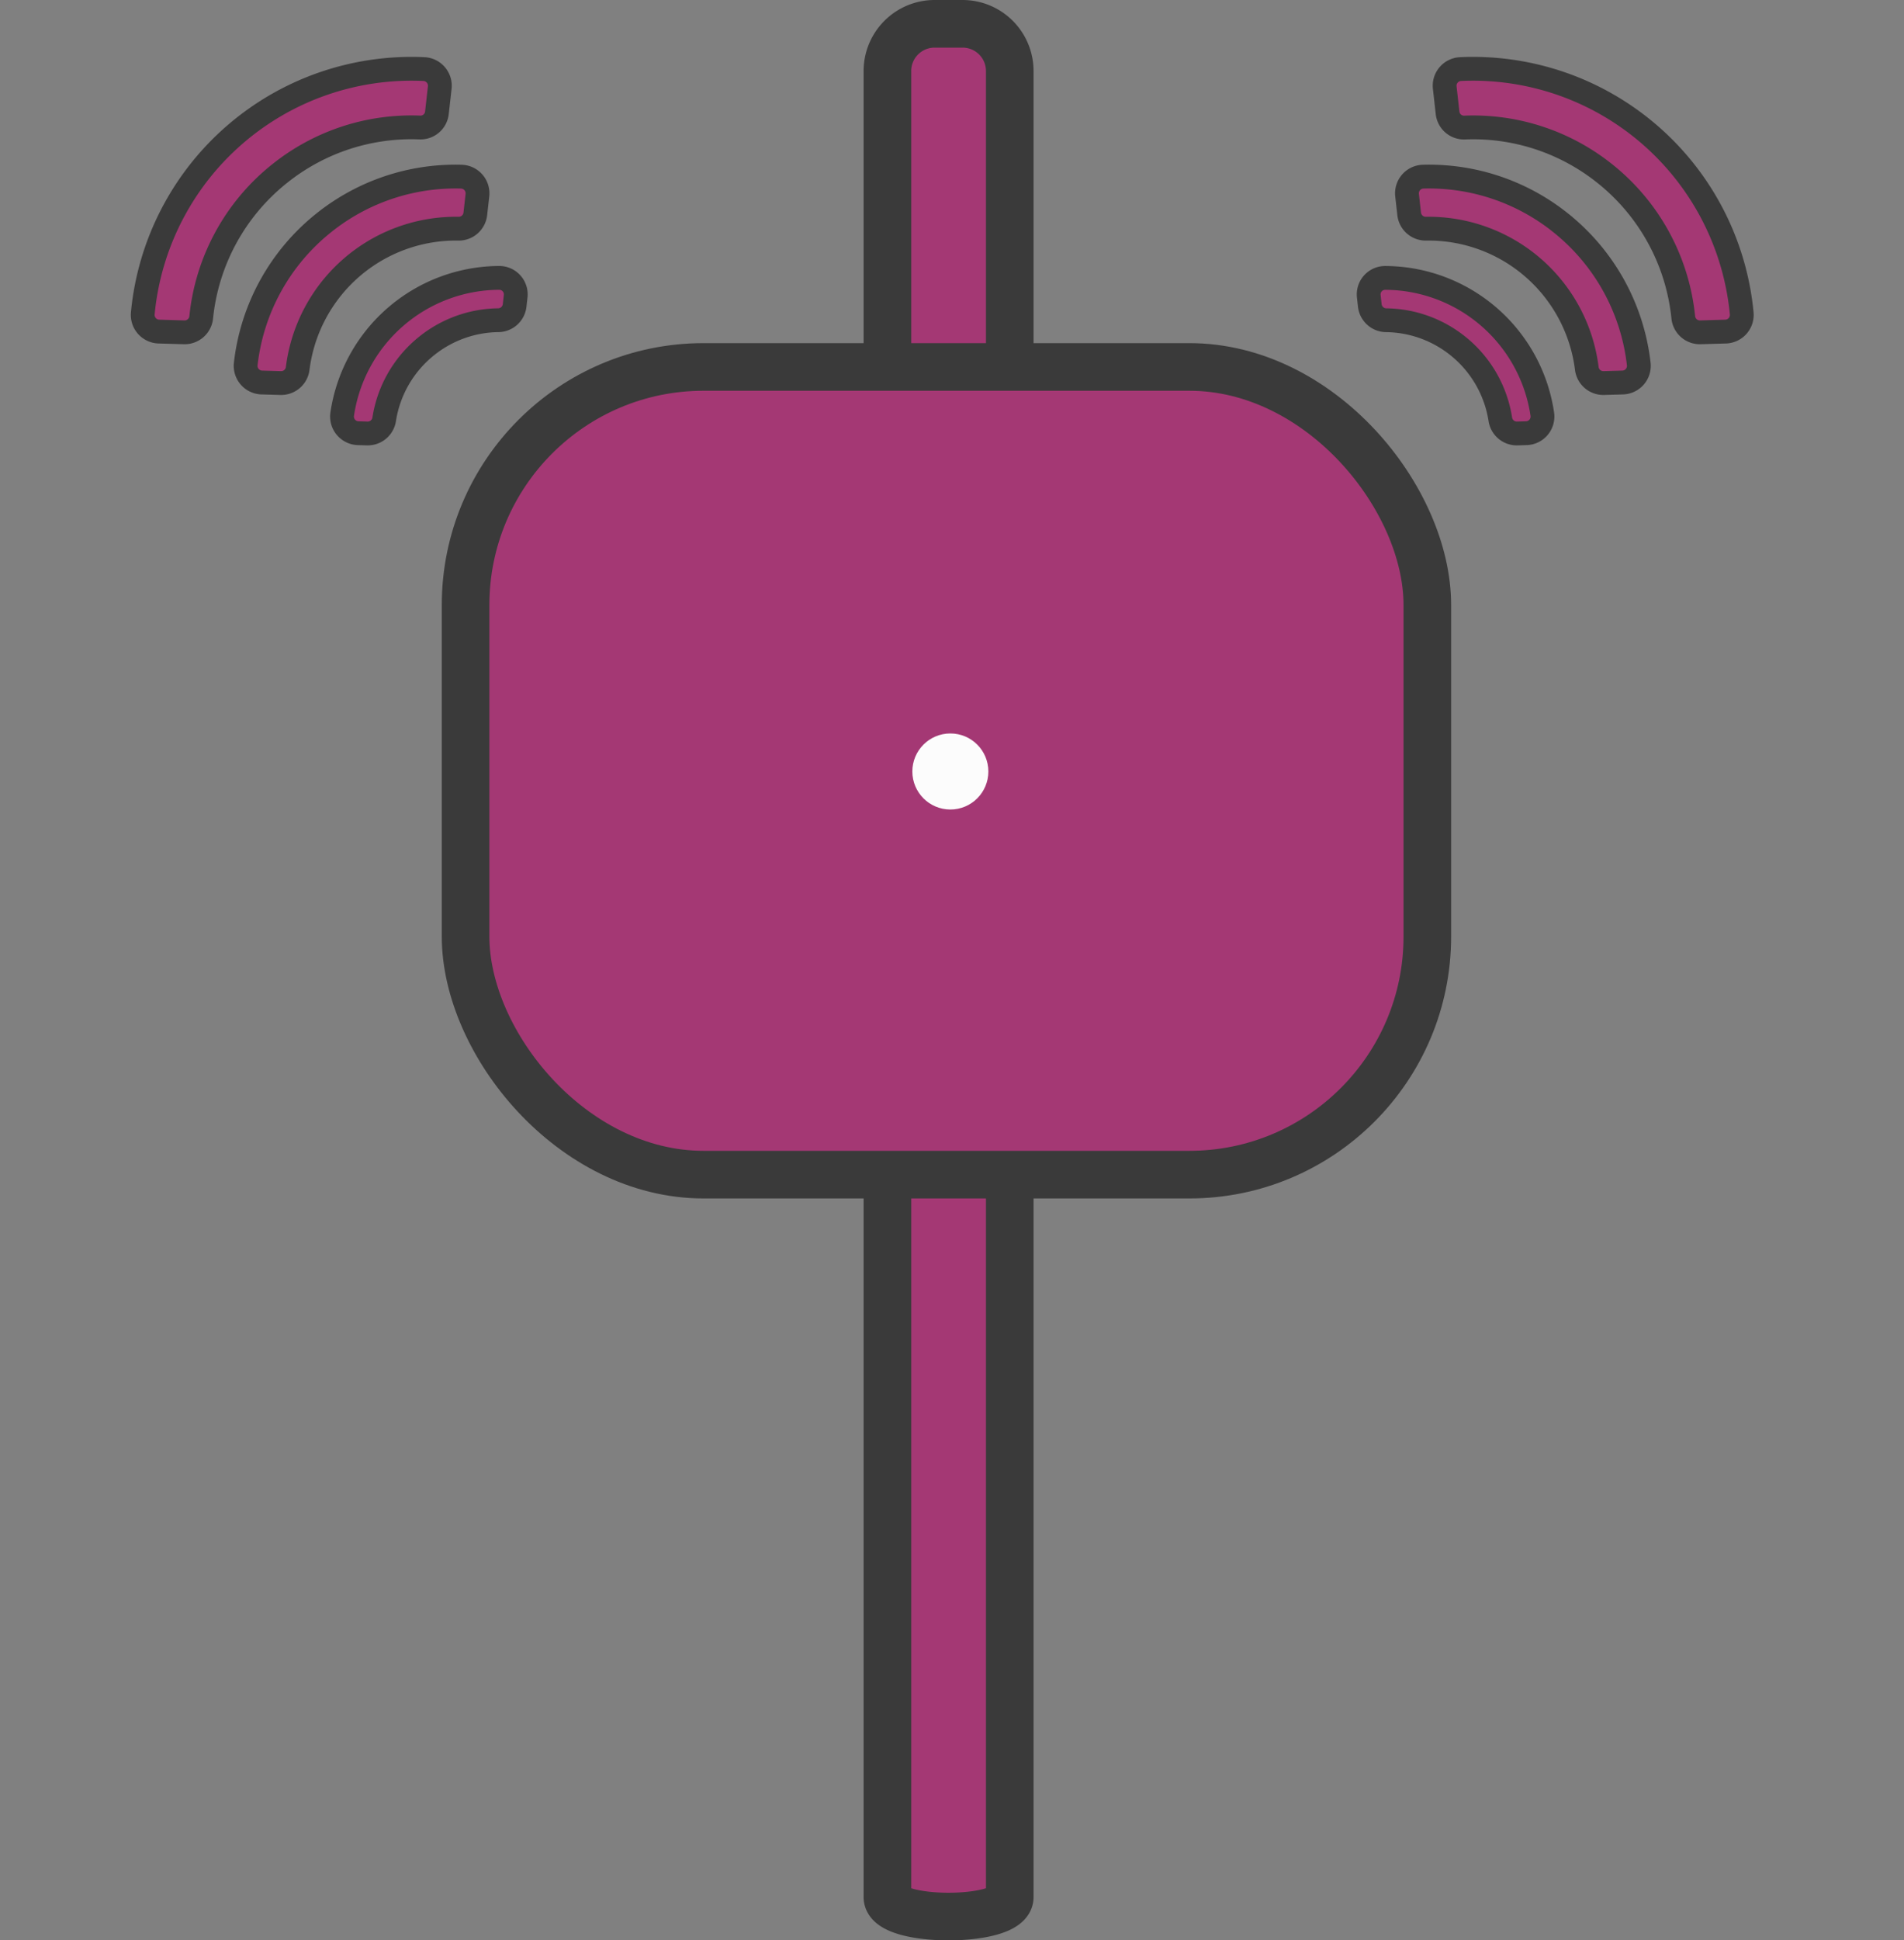 <svg xmlns="http://www.w3.org/2000/svg" width="80" height="81.488" viewBox="0 0 80 81.488"><rect x="0" y="0" width="80" height="81.488" fill="#808080" stroke="none"/><defs><style>.a,.b,.c{fill:#a43874;}.a,.b{stroke:#3a3a3a;}.b{stroke-width:2px;}.d{fill:#fcfcfc;}.e{fill:rgba(255,255,255,0);}</style></defs><g transform="translate(16 -5.99)"><g transform="translate(-8 7)"><path class="a" d="M789.751,110.9a8.855,8.855,0,0,1,3.3,6.043.7.7,0,0,0,.712.626l1.069-.031a.7.7,0,0,0,.674-.763,11.342,11.342,0,0,0-11.816-10.261.7.7,0,0,0-.662.775l.119,1.063a.694.694,0,0,0,.715.618A8.851,8.851,0,0,1,789.751,110.9Z" transform="translate(-730.325 -104.623)"/><path class="a" d="M783.935,142.227a8.849,8.849,0,0,0-5.783-1.937.7.7,0,0,0-.67.775l.089.792a.7.7,0,0,0,.7.618,6.7,6.7,0,0,1,6.763,5.868.7.7,0,0,0,.711.615l.8-.023a.7.7,0,0,0,.673-.769,8.854,8.854,0,0,0-3.283-5.938Z" transform="translate(-726.362 -133.881)"/><path class="a" d="M775.394,174.323a4.907,4.907,0,0,1,1.79,3.081.7.7,0,0,0,.711.6l.385-.011a.7.7,0,0,0,.669-.8,6.7,6.7,0,0,0-6.61-5.722.693.693,0,0,0-.681.775l.043.384a.7.7,0,0,0,.7.619A4.9,4.9,0,0,1,775.394,174.323Z" transform="translate(-722.146 -160.81)"/><path class="a" d="M303.124,110.9a8.855,8.855,0,0,0-3.3,6.043.7.7,0,0,1-.712.626l-1.069-.031a.7.7,0,0,1-.674-.763,11.341,11.341,0,0,1,11.816-10.261.7.7,0,0,1,.662.775l-.119,1.061a.694.694,0,0,1-.715.618A8.851,8.851,0,0,0,303.124,110.9Z" transform="translate(-299.37 -104.623)"/><path class="a" d="M332.459,142.227a8.85,8.85,0,0,1,5.783-1.937.7.7,0,0,1,.67.775l-.089.792a.7.7,0,0,1-.7.618,6.7,6.7,0,0,0-6.763,5.868.7.7,0,0,1-.711.615l-.8-.023a.7.7,0,0,1-.673-.769A8.854,8.854,0,0,1,332.459,142.227Z" transform="translate(-326.852 -133.881)"/><path class="a" d="M361.948,174.323a4.906,4.906,0,0,0-1.79,3.081.7.7,0,0,1-.711.6l-.385-.011a.7.7,0,0,1-.669-.8A6.7,6.7,0,0,1,365,171.47a.693.693,0,0,1,.681.775l-.043.384a.7.7,0,0,1-.7.619A4.9,4.9,0,0,0,361.948,174.323Z" transform="translate(-352.015 -160.81)"/><path class="b" d="M577.93,147.921V71.233a1.983,1.983,0,0,1,1.983-1.983h1.175a1.983,1.983,0,0,1,1.983,1.983v76.687C583.07,149.01,577.93,149.01,577.93,147.921Z" transform="translate(-548.644 -69.26)"/><rect class="b" width="40.41" height="33.92" rx="10" transform="translate(11.562 14.4)"/><rect class="c" width="37.402" height="30.857" rx="8" transform="translate(13.094 15.932)"/><circle class="d" cx="1.597" cy="1.597" r="1.597" transform="translate(30.334 29.792)"/></g><rect class="e" width="80" height="80" transform="translate(-16 5.99)"/></g></svg>